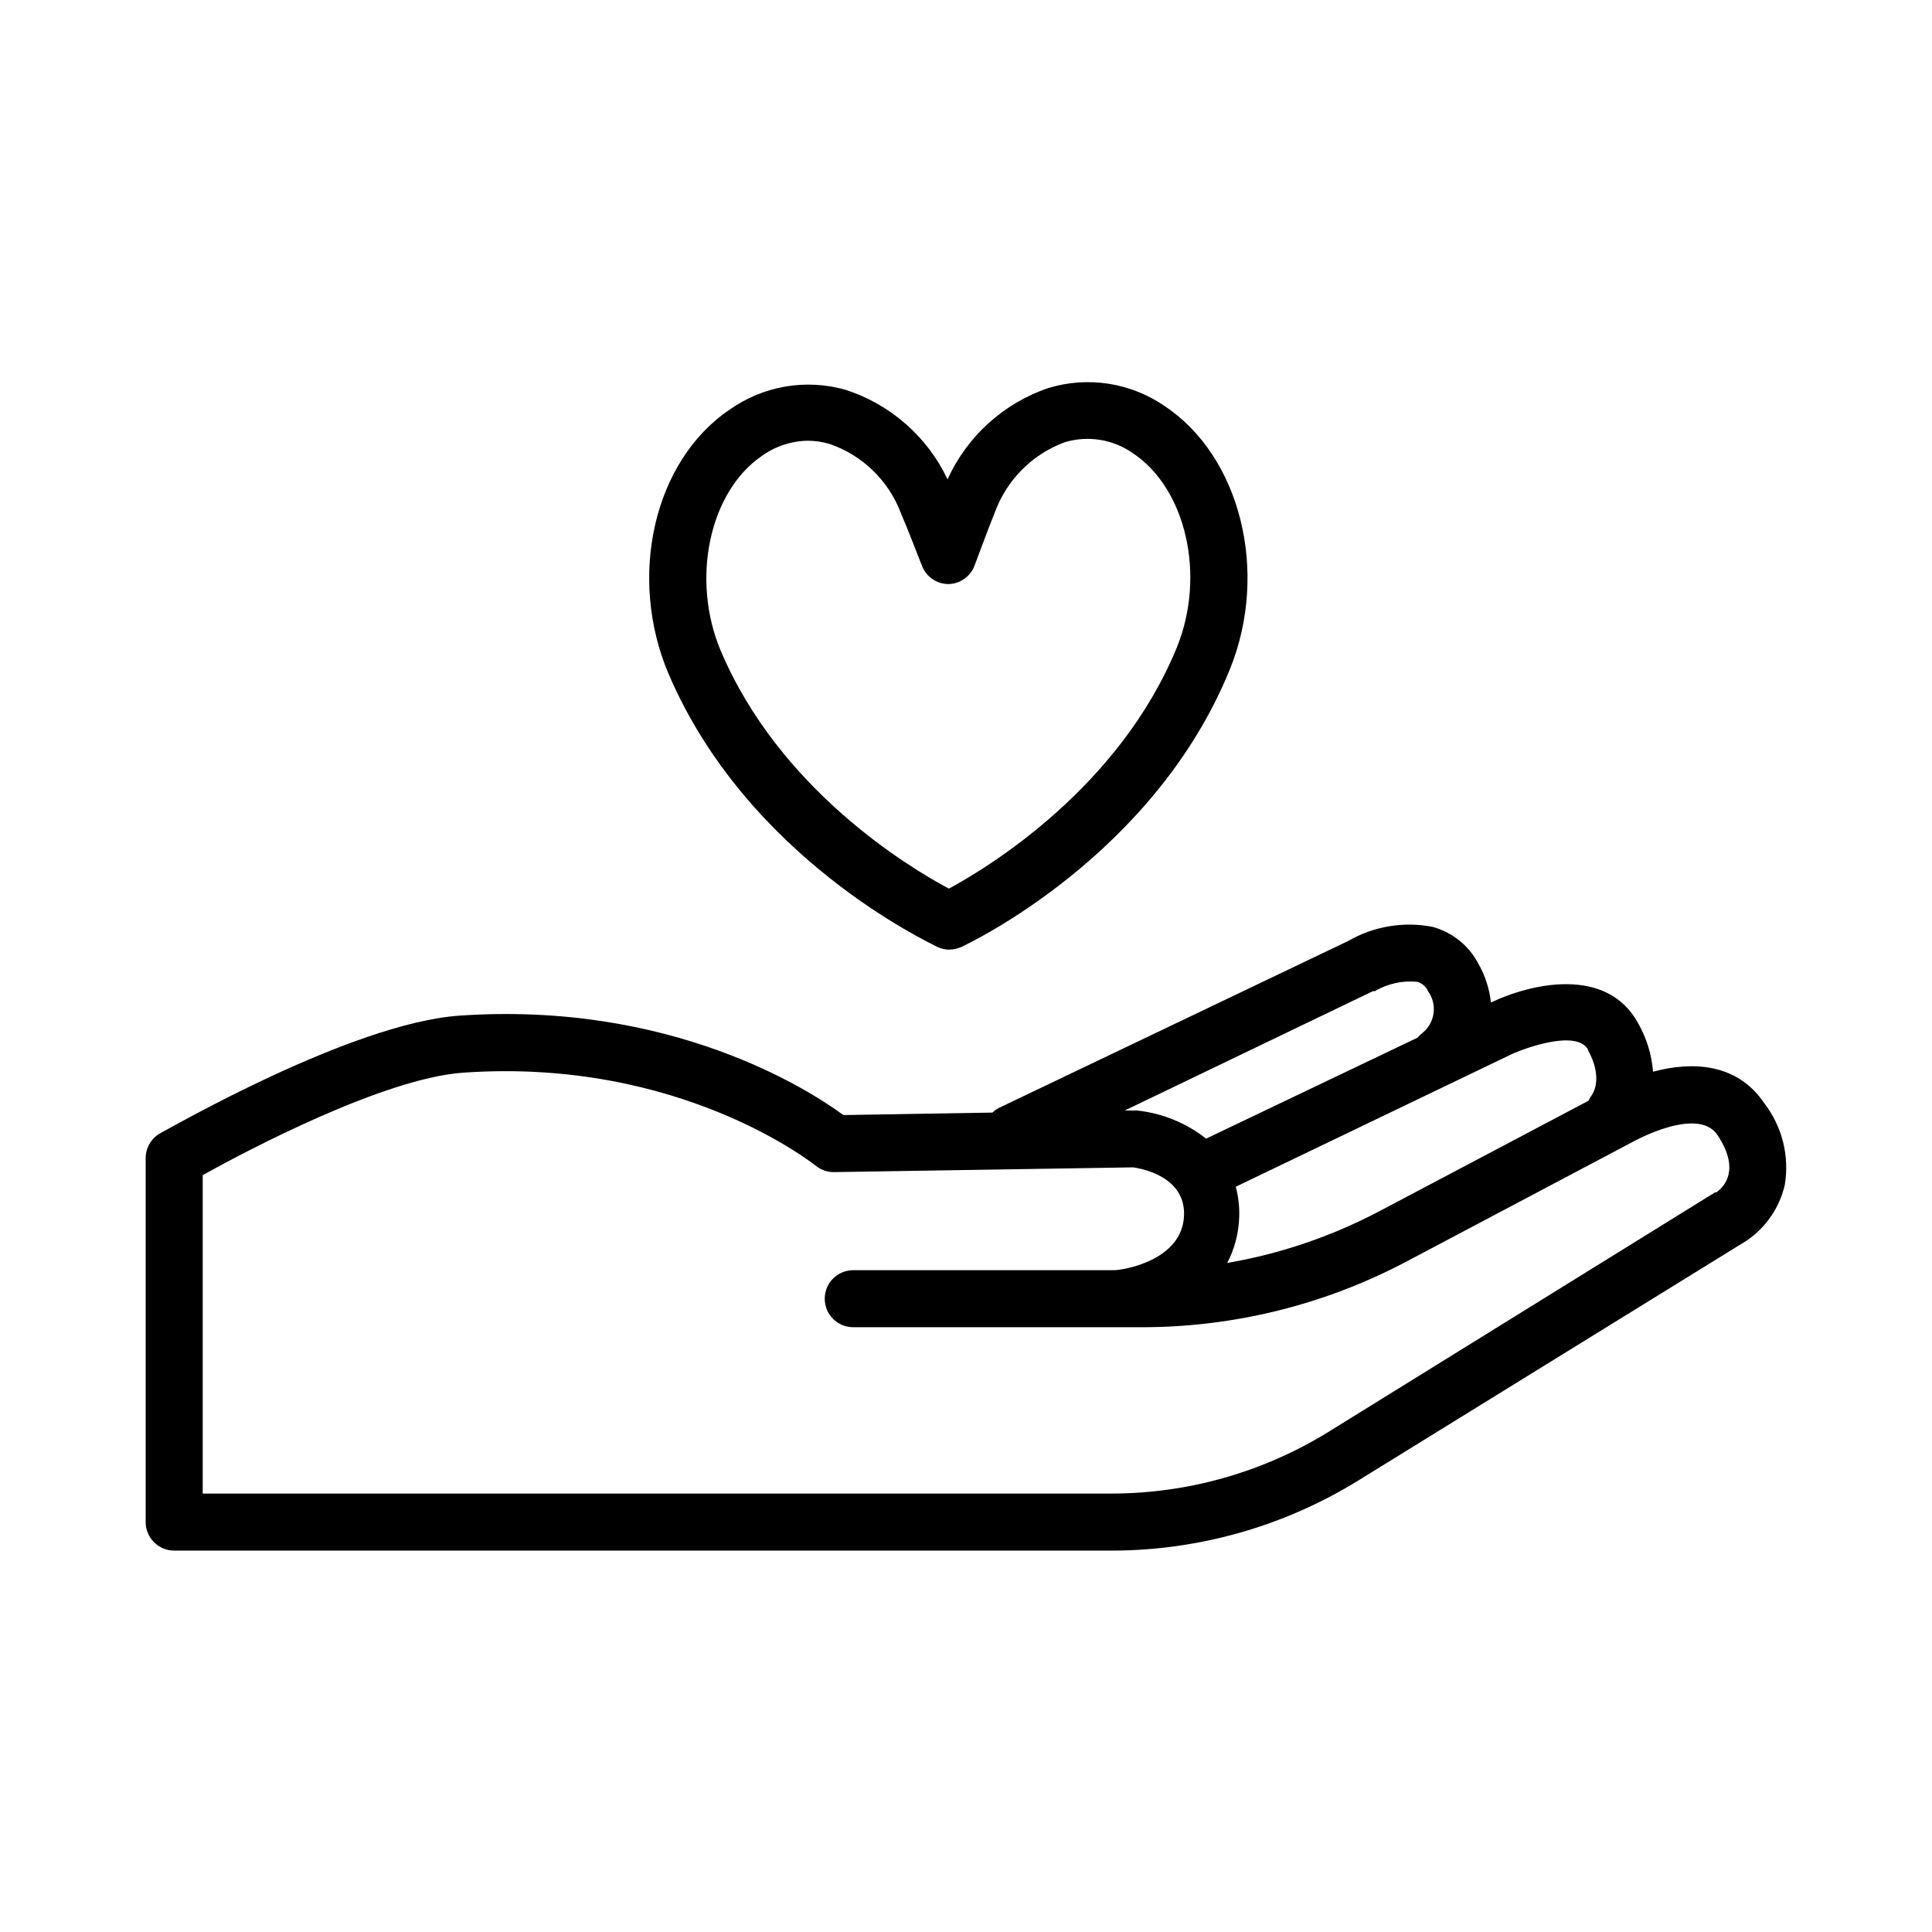 <?xml version="1.0" encoding="UTF-8"?>
<!-- Uploaded to: SVG Repo, www.svgrepo.com, Generator: SVG Repo Mixer Tools -->
<svg fill="#000000" width="800px" height="800px" version="1.1" viewBox="144 144 512 512" xmlns="http://www.w3.org/2000/svg">
 <g>
  <path d="m611.6 436.43c-7.203-10.781-19.246-11.184-29.523-8.414-0.359-4.543-1.719-8.945-3.981-12.898-8.312-15.113-28.312-10.531-38.996-5.441h0.004c-0.379-3.66-1.531-7.195-3.375-10.379-2.516-4.762-6.894-8.266-12.094-9.672-7.684-1.492-15.648-0.148-22.418 3.777l-92.449 44.184c-0.648 0.332-1.242 0.758-1.766 1.262l-39.5 0.656c-9.32-6.852-45.797-30.23-101.77-26.348-28.719 2.016-77.336 30.23-79.398 31.234v-0.004c-2.312 1.371-3.731 3.863-3.727 6.551v96.43c0 4.172 3.383 7.559 7.555 7.559h248.33c23.137 0.004 45.816-6.434 65.496-18.594l102.93-63.578c5.09-3.484 8.688-8.754 10.074-14.762 1.262-7.625-0.691-15.43-5.391-21.562zm-46.805-14.207c4.231 7.609 1.211 11.789 1.008 12.043v-0.004c-0.332 0.457-0.617 0.945-0.855 1.461l-55.418 29.27c-12.633 6.656-26.234 11.281-40.305 13.707 1.953-3.742 3.039-7.875 3.172-12.094 0.102-2.734-0.203-5.469-0.906-8.109l73.406-35.266c3.578-1.562 16.977-6.453 20-1.012zm-56.93-15.566h0.504v-0.004c3.379-1.977 7.289-2.84 11.184-2.469 1.281 0.352 2.332 1.258 2.875 2.469 2.543 3.496 1.898 8.367-1.461 11.086-0.484 0.367-0.926 0.789-1.312 1.258l-56.023 26.754c-5.273-4.152-11.613-6.738-18.289-7.457h-3.273zm90.688 53.305-102.53 63.523c-17.293 10.672-37.215 16.32-57.535 16.324h-240.77v-84.387c11.688-6.5 48.012-25.695 69.074-27.156 57.633-4.031 92.902 24.336 93.355 24.637 1.414 1.168 3.203 1.777 5.035 1.715l79.148-1.258c2.621 0.402 13.805 2.57 13.453 12.746-0.453 12.039-16.273 14.508-18.59 14.508h-69.074c-4.172 0-7.555 3.383-7.555 7.555 0 4.176 3.383 7.559 7.555 7.559h76.531c24.445-0.008 48.523-5.992 70.129-17.434l60.004-31.738s17.129-9.574 22.371-1.762c6.144 9.27 1.711 13.754-0.254 15.164z"/>
  <path d="m392.44 394.96c0.977 0.457 2.043 0.699 3.125 0.703 1.094-0.008 2.176-0.25 3.172-0.703 2.066-0.957 51.188-24.184 71.238-73.707 10.379-25.695 2.769-56.324-17.383-69.676h0.004c-9.008-6.184-20.336-7.93-30.785-4.738-11.855 4.027-21.523 12.781-26.699 24.184-5.359-11.305-15.152-19.891-27.055-23.73-10.52-2.977-21.816-1.031-30.734 5.289-20.152 13.652-27.004 44.387-16.172 69.93 20.859 48.922 69.223 71.34 71.289 72.449zm-46.551-130.13c3.57-2.57 7.844-3.977 12.242-4.031 1.945 0.012 3.879 0.301 5.742 0.855 8.727 3.004 15.652 9.75 18.895 18.391 1.359 3.074 5.492 13.703 5.492 13.703h-0.004c1.062 2.992 3.879 5.008 7.055 5.035 3.16-0.051 5.953-2.059 7.004-5.035 0 0 3.981-10.73 5.289-13.855 3.125-8.656 9.91-15.496 18.539-18.691 6.137-1.859 12.785-0.801 18.039 2.871 14.156 9.371 19.398 32.445 11.738 51.387-15.113 37.082-49.777 58.289-60.457 64.035-10.578-5.644-44.84-26.199-60.457-63.027-7.961-18.891-3.074-42.066 10.883-51.637z"/>
 </g>
</svg>